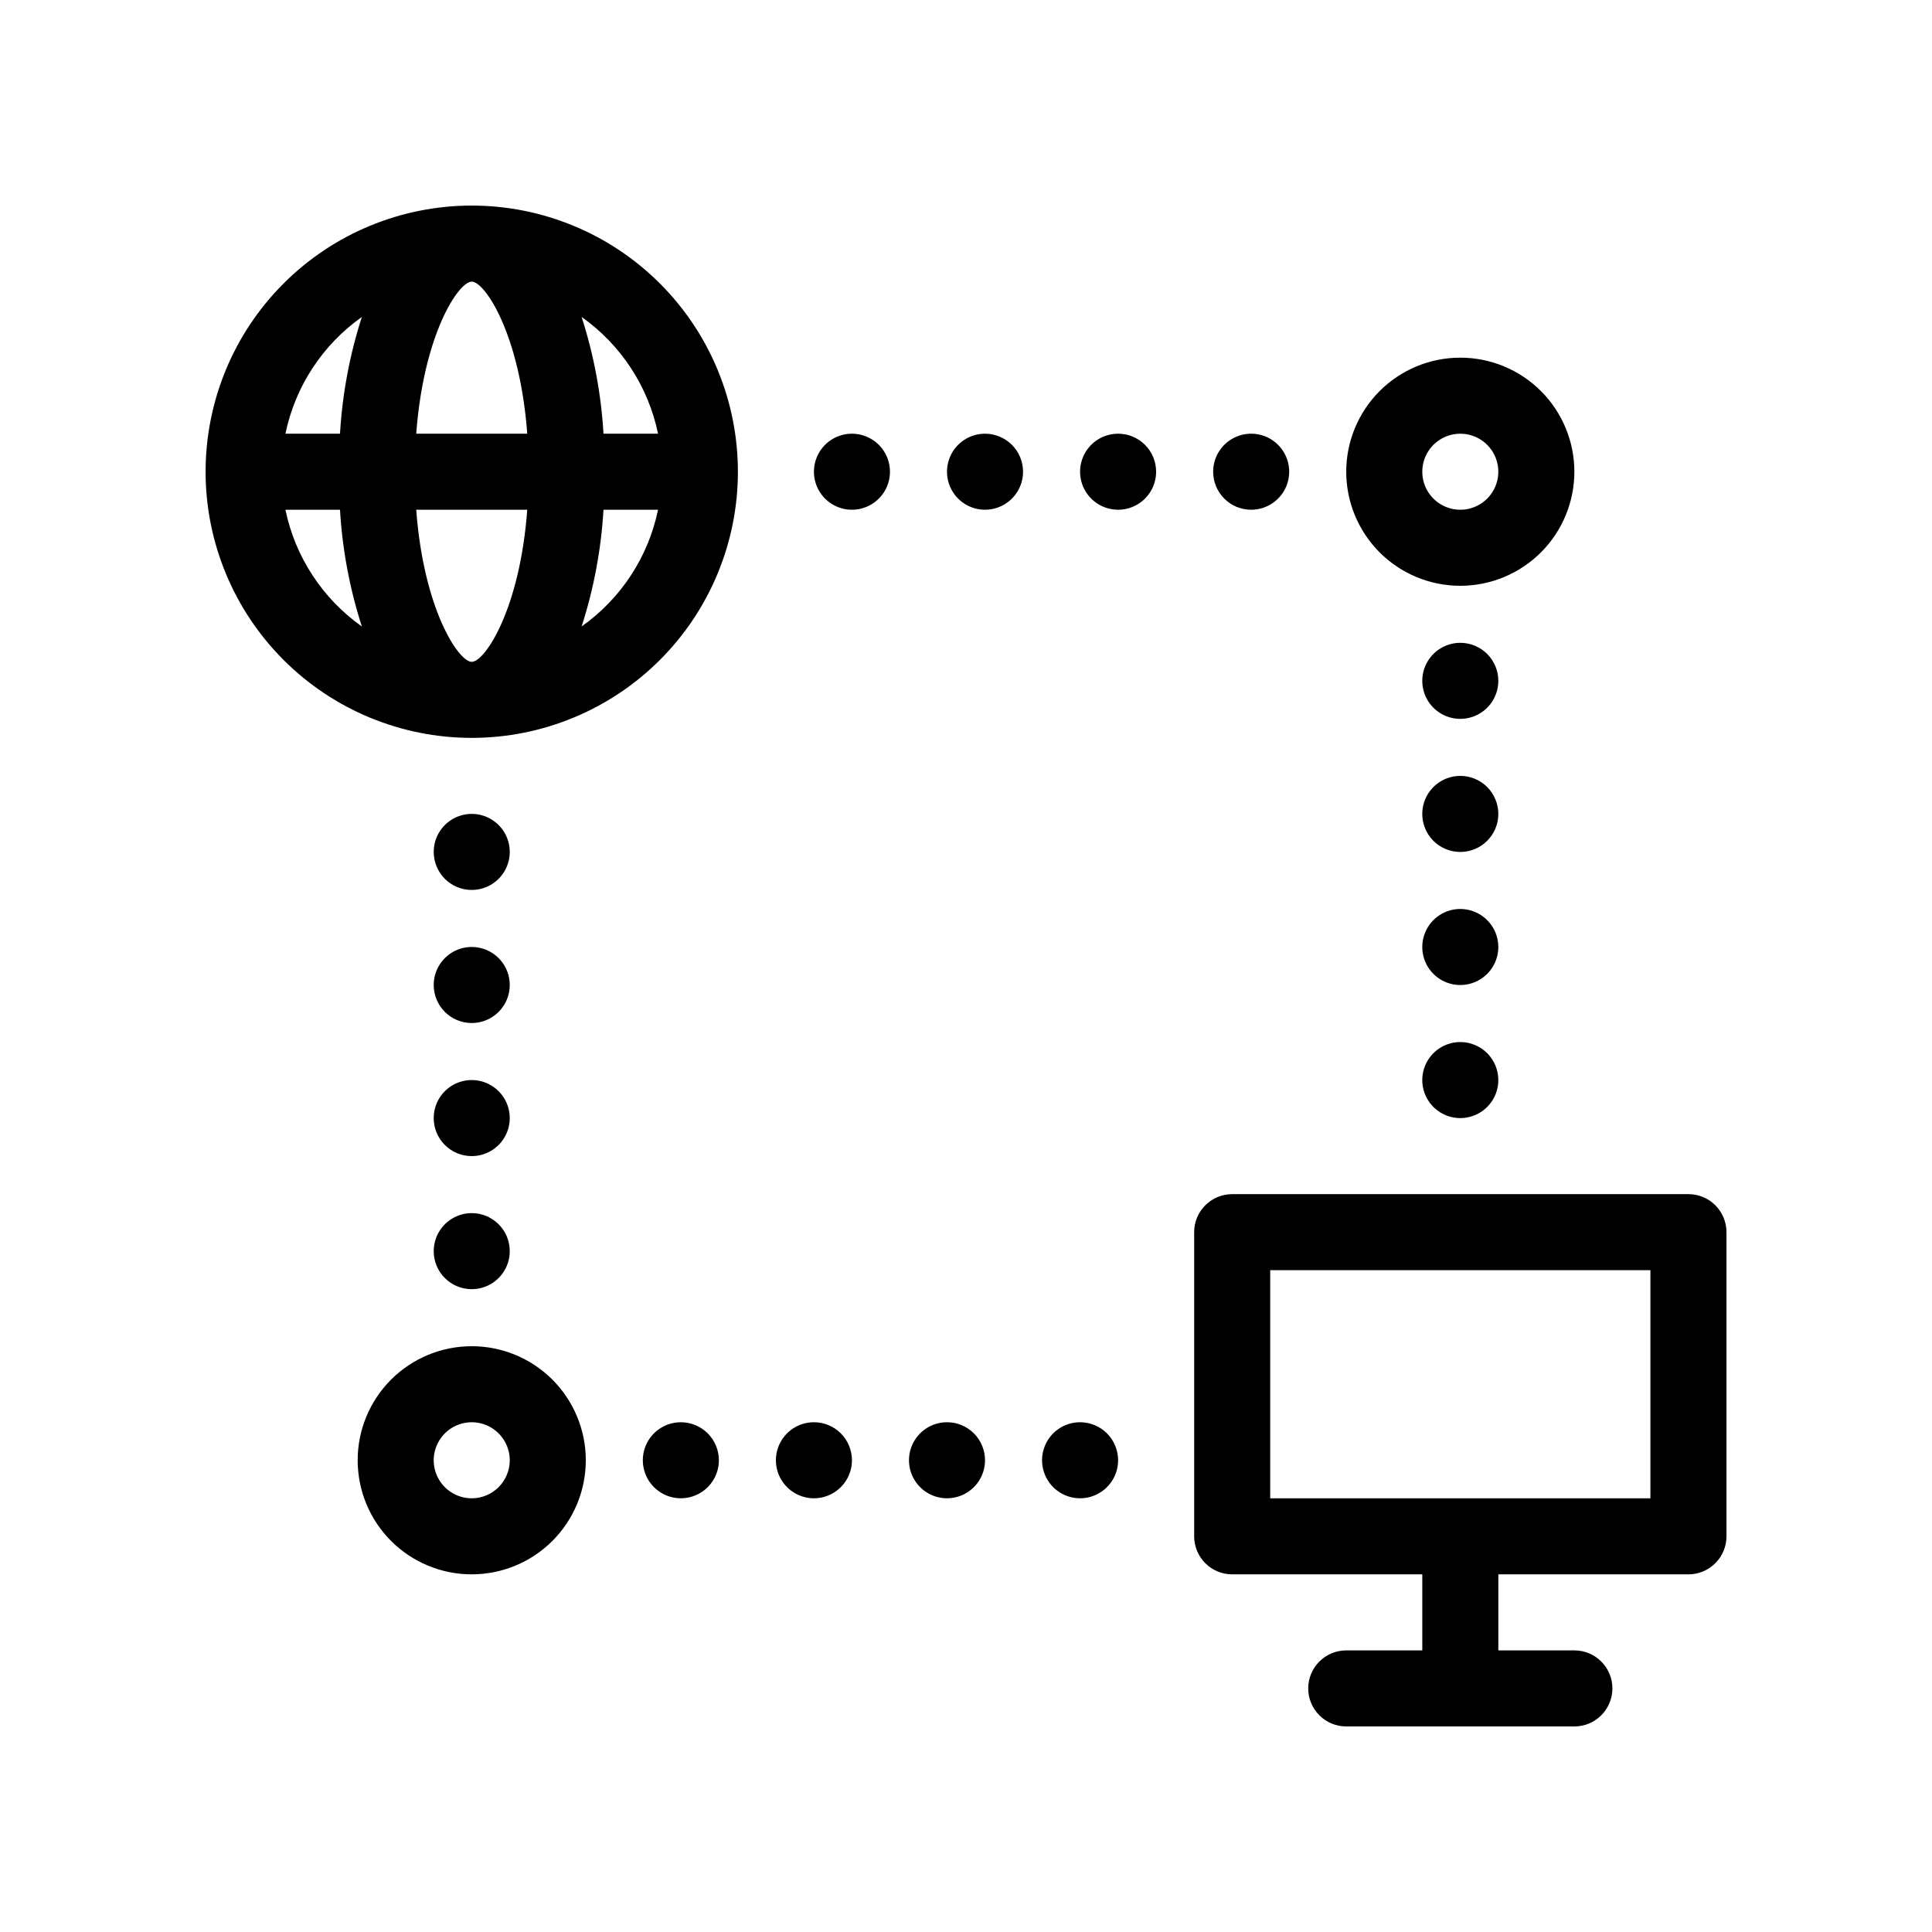 <?xml version="1.0" encoding="UTF-8"?>
<!-- Uploaded to: SVG Repo, www.svgrepo.com, Generator: SVG Repo Mixer Tools -->
<svg fill="#000000" width="800px" height="800px" version="1.1" viewBox="144 144 512 512" xmlns="http://www.w3.org/2000/svg">
 <path d="m591.45 460.46h-120.91c-5.562 0-10.074 4.512-10.074 10.074v80.609c0 2.672 1.059 5.234 2.949 7.125s4.453 2.953 7.125 2.953h50.383v20.152h-20.152c-5.566 0-10.078 4.512-10.078 10.074 0 5.566 4.512 10.078 10.078 10.078h60.457c5.562 0 10.074-4.512 10.074-10.078 0-5.562-4.512-10.074-10.074-10.074h-20.152v-20.152h50.379c2.672 0 5.234-1.062 7.125-2.953 1.891-1.891 2.953-4.453 2.953-7.125v-80.609c0-2.672-1.062-5.234-2.953-7.125-1.891-1.891-4.453-2.949-7.125-2.949zm-10.074 80.609h-100.76v-60.457h100.76zm-312.36-342.59c-18.707 0-36.648 7.43-49.875 20.656-13.227 13.227-20.656 31.168-20.656 49.875 0 18.707 7.43 36.648 20.656 49.875 13.227 13.227 31.168 20.66 49.875 20.66 18.707 0 36.648-7.434 49.875-20.66 13.227-13.227 20.66-31.168 20.66-49.875 0-18.707-7.434-36.648-20.66-49.875-13.227-13.227-31.168-20.656-49.875-20.656zm49.375 60.457h-14.461c-0.617-10.516-2.566-20.91-5.793-30.938 10.426 7.375 17.664 18.43 20.254 30.938zm-49.375 60.457c-3.477 0-12.746-13.855-14.711-40.305h29.422c-1.965 26.449-11.234 40.305-14.711 40.305zm-14.711-60.457c1.965-26.449 11.234-40.305 14.711-40.305 3.477 0 12.746 13.855 14.711 40.305zm-14.41-30.934v-0.004c-3.227 10.027-5.172 20.422-5.793 30.938h-14.461c2.59-12.508 9.828-23.562 20.254-30.938zm-20.254 51.086h14.461c0.621 10.512 2.566 20.906 5.793 30.934-10.426-7.375-17.664-18.43-20.254-30.934zm78.492 30.934h0.004c3.227-10.027 5.176-20.422 5.793-30.934h14.461c-2.59 12.504-9.828 23.559-20.254 30.934zm232.86-10.781c8.02 0 15.707-3.188 21.375-8.855 5.668-5.668 8.855-13.359 8.855-21.375 0-8.016-3.188-15.707-8.855-21.375-5.668-5.668-13.355-8.852-21.375-8.852-8.016 0-15.707 3.184-21.375 8.852-5.668 5.668-8.852 13.359-8.852 21.375 0 8.016 3.184 15.707 8.852 21.375 5.668 5.668 13.359 8.855 21.375 8.855zm0-40.305c4.074 0 7.75 2.453 9.309 6.219 1.562 3.766 0.699 8.098-2.184 10.98-2.883 2.883-7.215 3.742-10.98 2.184-3.766-1.559-6.219-5.234-6.219-9.309 0-5.566 4.512-10.074 10.074-10.074zm10.078 65.496v-0.004c0 4.078-2.457 7.75-6.223 9.309-3.766 1.562-8.098 0.699-10.98-2.184-2.883-2.879-3.742-7.215-2.184-10.98 1.559-3.766 5.234-6.219 9.309-6.219 2.672 0 5.234 1.062 7.125 2.949 1.891 1.891 2.953 4.453 2.953 7.125zm0 35.266c0 4.074-2.457 7.746-6.223 9.309-3.766 1.559-8.098 0.695-10.98-2.184-2.883-2.883-3.742-7.219-2.184-10.984 1.559-3.762 5.234-6.219 9.309-6.219 2.672 0 5.234 1.062 7.125 2.953 1.891 1.887 2.953 4.449 2.953 7.125zm0 35.266c0 4.074-2.457 7.75-6.223 9.309-3.766 1.559-8.098 0.699-10.98-2.184-2.883-2.883-3.742-7.215-2.184-10.98 1.559-3.766 5.234-6.223 9.309-6.223 2.672 0 5.234 1.062 7.125 2.953 1.891 1.891 2.953 4.453 2.953 7.125zm0 35.266c0 4.074-2.457 7.75-6.223 9.309-3.766 1.562-8.098 0.699-10.98-2.184-2.883-2.883-3.742-7.215-2.184-10.98 1.559-3.766 5.234-6.219 9.309-6.219 2.672 0 5.234 1.059 7.125 2.949 1.891 1.891 2.953 4.453 2.953 7.125zm-75.574-161.22c0-4.074 2.457-7.75 6.223-9.309 3.766-1.559 8.098-0.699 10.98 2.184 2.883 2.883 3.742 7.215 2.184 10.98s-5.234 6.223-9.309 6.223c-5.566 0-10.078-4.512-10.078-10.078zm-15.113 0c0 4.074-2.453 7.75-6.219 9.309s-8.102 0.699-10.98-2.184c-2.883-2.883-3.746-7.215-2.188-10.98 1.562-3.766 5.234-6.219 9.312-6.219 2.672 0 5.234 1.059 7.125 2.949 1.887 1.891 2.949 4.453 2.949 7.125zm-35.266 0c0 4.074-2.457 7.75-6.219 9.309-3.766 1.559-8.102 0.699-10.984-2.184-2.879-2.883-3.742-7.215-2.184-10.98 1.559-3.766 5.234-6.219 9.309-6.219 2.672 0 5.238 1.059 7.125 2.949 1.891 1.891 2.953 4.453 2.953 7.125zm-35.266 0c0 4.074-2.457 7.75-6.223 9.309s-8.098 0.699-10.98-2.184c-2.883-2.883-3.742-7.215-2.184-10.98 1.559-3.766 5.234-6.219 9.309-6.219 2.672 0 5.234 1.059 7.125 2.949 1.891 1.891 2.953 4.453 2.953 7.125zm-110.84 231.75c-8.016 0-15.707 3.184-21.375 8.852-5.668 5.668-8.852 13.359-8.852 21.375 0 8.02 3.184 15.707 8.852 21.375 5.668 5.668 13.359 8.855 21.375 8.855 8.016 0 15.707-3.188 21.375-8.855 5.668-5.668 8.855-13.355 8.855-21.375 0-8.016-3.188-15.707-8.855-21.375-5.668-5.668-13.359-8.852-21.375-8.852zm0 40.305c-4.074 0-7.75-2.457-9.309-6.223-1.559-3.766-0.699-8.098 2.184-10.98 2.883-2.883 7.215-3.742 10.98-2.184 3.766 1.559 6.223 5.234 6.223 9.309 0 2.672-1.062 5.234-2.953 7.125-1.891 1.891-4.453 2.953-7.125 2.953zm-10.074-65.496c0-4.074 2.453-7.75 6.219-9.309 3.766-1.562 8.098-0.699 10.98 2.184 2.883 2.883 3.742 7.215 2.184 10.98s-5.234 6.219-9.309 6.219c-5.566 0-10.074-4.508-10.074-10.074zm0-35.266c0-4.078 2.453-7.75 6.219-9.312 3.766-1.559 8.098-0.695 10.98 2.188 2.883 2.879 3.742 7.215 2.184 10.98s-5.234 6.219-9.309 6.219c-5.566 0-10.074-4.512-10.074-10.074zm0-35.266v-0.004c0-4.074 2.453-7.75 6.219-9.309 3.766-1.559 8.098-0.695 10.98 2.184 2.883 2.883 3.742 7.219 2.184 10.984-1.559 3.762-5.234 6.219-9.309 6.219-5.566 0-10.074-4.512-10.074-10.078zm0-35.266v-0.004c0-4.074 2.453-7.75 6.219-9.309 3.766-1.559 8.098-0.699 10.98 2.184 2.883 2.883 3.742 7.215 2.184 10.98s-5.234 6.223-9.309 6.223c-5.566 0-10.074-4.512-10.074-10.078zm75.57 161.21c0 4.074-2.457 7.75-6.223 9.309-3.762 1.562-8.098 0.699-10.98-2.184-2.879-2.883-3.742-7.215-2.184-10.98 1.559-3.766 5.234-6.219 9.309-6.219 2.672 0 5.238 1.059 7.125 2.949 1.891 1.891 2.953 4.453 2.953 7.125zm35.266 0c0 4.074-2.453 7.75-6.219 9.309-3.766 1.562-8.102 0.699-10.98-2.184-2.883-2.883-3.746-7.215-2.188-10.98 1.562-3.766 5.234-6.219 9.312-6.219 2.672 0 5.234 1.059 7.125 2.949 1.887 1.891 2.949 4.453 2.949 7.125zm35.266 0c0 4.074-2.453 7.75-6.219 9.309-3.766 1.562-8.098 0.699-10.98-2.184-2.883-2.883-3.746-7.215-2.184-10.98 1.559-3.766 5.234-6.219 9.309-6.219 2.672 0 5.234 1.059 7.125 2.949 1.891 1.891 2.949 4.453 2.949 7.125zm35.266 0h0.004c0 4.074-2.457 7.75-6.223 9.309-3.766 1.562-8.098 0.699-10.98-2.184-2.883-2.883-3.742-7.215-2.184-10.98 1.559-3.766 5.234-6.219 9.309-6.219 2.672 0 5.234 1.059 7.125 2.949 1.891 1.891 2.953 4.453 2.953 7.125z"/>
</svg>